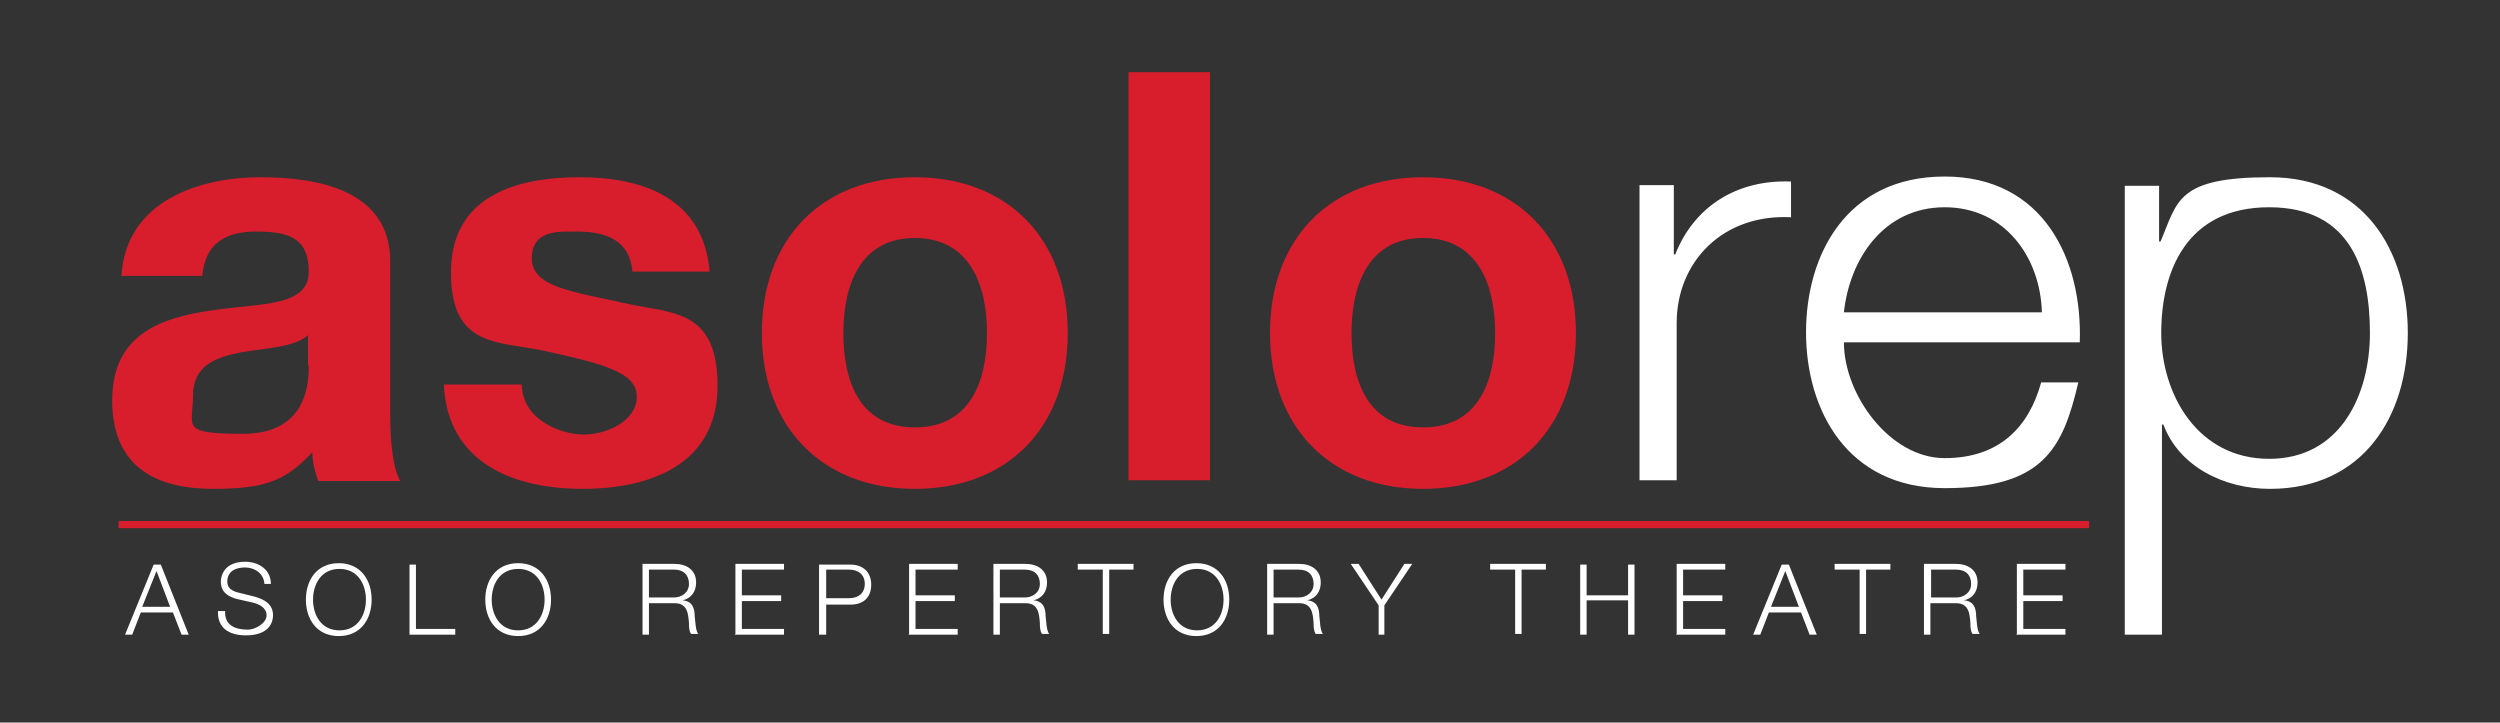 <?xml version="1.0" encoding="UTF-8"?>
<svg id="Layer_1" xmlns="http://www.w3.org/2000/svg" version="1.1" xmlns:xlink="http://www.w3.org/1999/xlink" viewBox="0 0 349.8 101.1">
  <rect x="0" y="0" width="349.8" height="101.1" fill="#333333" stroke="none"/>
  <!-- Generator: Adobe Illustrator 29.8.1, SVG Export Plug-In . SVG Version: 2.1.1 Build 2)  -->
  <defs>
    <style>
      .st0 {
        fill: #fff;
      }

      .st1, .st2 {
        fill: none;
      }

      .st3 {
        fill: #d81e2d;
      }

      .st2 {
        stroke: #d81e2d;
      }

      .st4 {
        clip-path: url(#clippath);
      }
    </style>
    <clipPath id="clippath">
      <rect class="st1" x="15.7" y="10.1" width="321.2" height="78.9"/>
    </clipPath>
  </defs>
  <g class="st4">
    <line class="st2" x1="16.6" y1="73.4" x2="292.3" y2="73.4"/>
    <path class="st0" d="M282.1,88.8h6.9v-.8h-5.9v-3.9h5.5v-.8h-5.5v-3.6h5.9v-.8h-6.8v9.8ZM270.2,79.7h3.5c1.4,0,2.1.8,2.1,2s-1,1.9-2.1,1.9h-3.5v-3.9ZM269.2,88.8h.9v-4.4h3.6c1.8,0,1.9,1.5,2,2.8,0,.4,0,1.1.3,1.5h1c-.4-.5-.4-1.8-.5-2.5,0-1.2-.4-2.1-1.7-2.2h0c1.3-.3,1.9-1.3,1.9-2.5,0-1.8-1.4-2.6-3-2.6h-4.5v9.8ZM256.8,79.7h3.4v9h.9v-9h3.4v-.8h-7.8v.8ZM249.8,79.9l1.9,5h-3.9l2-5ZM245.3,88.8h1l1.2-3.1h4.5l1.2,3.1h1l-3.9-9.8h-1l-4,9.8ZM234.5,88.8h6.9v-.8h-5.9v-3.9h5.5v-.8h-5.5v-3.6h5.9v-.8h-6.8v9.8ZM221.1,88.8h.9v-4.8h5.8v4.8h.9v-9.8h-.9v4.3h-5.8v-4.3h-.9v9.8ZM208.6,79.7h3.4v9h.9v-9h3.4v-.8h-7.8v.8ZM192.8,88.8h.9v-4.1l3.9-5.8h-1.1l-3.2,5-3.2-5h-1.1l3.9,5.8v4.1ZM178.2,79.7h3.5c1.4,0,2.1.8,2.1,2s-1,1.9-2.1,1.9h-3.5v-3.9ZM177.3,88.8h.9v-4.4h3.6c1.8,0,1.9,1.5,2,2.8,0,.4,0,1.1.3,1.5h1c-.4-.5-.4-1.8-.5-2.5,0-1.2-.4-2.1-1.7-2.2h0c1.3-.3,1.9-1.3,1.9-2.5,0-1.8-1.4-2.6-3-2.6h-4.5v9.8ZM163.8,83.9c0-2.1,1.1-4.3,3.7-4.3s3.7,2.2,3.7,4.3-1.1,4.3-3.7,4.3-3.7-2.2-3.7-4.3M162.8,83.9c0,2.7,1.5,5.1,4.6,5.1s4.6-2.4,4.6-5.1-1.5-5.1-4.6-5.1-4.6,2.4-4.6,5.1M150.9,79.7h3.4v9h.9v-9h3.4v-.8h-7.8v.8ZM139.9,79.7h3.5c1.4,0,2.1.8,2.1,2s-1,1.9-2.1,1.9h-3.5v-3.9ZM139,88.8h.9v-4.4h3.6c1.8,0,1.9,1.5,2,2.8,0,.4,0,1.1.3,1.5h1c-.4-.5-.4-1.8-.5-2.5,0-1.2-.4-2.1-1.7-2.2h0c1.3-.3,1.9-1.3,1.9-2.5,0-1.8-1.4-2.6-3-2.6h-4.5v9.8ZM127.1,88.8h6.9v-.8h-5.9v-3.9h5.5v-.8h-5.5v-3.6h5.9v-.8h-6.8v9.8ZM115.6,79.7h3.2c1.3,0,2.2.7,2.2,2s-.9,2-2.2,2h-3.2v-4ZM114.7,88.8h.9v-4.2h3.4c1.8,0,2.9-1,2.9-2.8s-1.2-2.8-2.9-2.8h-4.4v9.8ZM102.8,88.8h6.9v-.8h-5.9v-3.9h5.5v-.8h-5.5v-3.6h5.9v-.8h-6.8v9.8ZM90.8,79.7h3.5c1.4,0,2.1.8,2.1,2s-1,1.9-2.1,1.9h-3.5v-3.9ZM89.9,88.8h.9v-4.4h3.6c1.8,0,1.9,1.5,2,2.8,0,.4,0,1.1.3,1.5h1c-.4-.5-.4-1.8-.5-2.5,0-1.2-.4-2.1-1.7-2.2h0c1.3-.3,1.9-1.3,1.9-2.5,0-1.8-1.4-2.6-3-2.6h-4.5v9.8ZM68.8,83.9c0-2.1,1.1-4.3,3.7-4.3s3.7,2.2,3.7,4.3-1.1,4.3-3.7,4.3-3.7-2.2-3.7-4.3M67.9,83.9c0,2.7,1.5,5.1,4.6,5.1s4.6-2.4,4.6-5.1-1.5-5.1-4.6-5.1-4.6,2.4-4.6,5.1M57.3,88.8h6.4v-.8h-5.5v-9h-.9v9.8ZM43.8,83.9c0-2.1,1.1-4.3,3.7-4.3s3.7,2.2,3.7,4.3-1.1,4.3-3.7,4.3-3.7-2.2-3.7-4.3M42.8,83.9c0,2.7,1.5,5.1,4.6,5.1s4.6-2.4,4.6-5.1-1.5-5.1-4.6-5.1-4.6,2.4-4.6,5.1M30.5,85.5c-.1,2.4,1.6,3.4,3.9,3.4,3.5,0,3.8-2.1,3.8-2.8,0-1.6-1.2-2.2-2.5-2.6l-2.4-.6c-.8-.2-1.5-.6-1.5-1.5,0-1.5,1.2-2,2.5-2s2.6.8,2.7,2.3h.9c0-2-1.7-3.1-3.6-3.1-2.8,0-3.4,1.8-3.4,2.8,0,1.5,1.1,2.1,2.2,2.4l2.2.5c.9.2,2,.7,2,1.8s-1.6,2-2.6,2c-1.8,0-3.3-.6-3.2-2.6h-.9ZM21.9,79.9l1.9,5h-3.9l2-5ZM17.5,88.8h1l1.2-3.1h4.5l1.2,3.1h1l-3.9-9.8h-1l-4,9.8Z"/>
    <path class="st0" d="M297.3,88.8h5.2v-29.4h.2c2.2,5.9,8.5,9,14.9,9,13.1,0,19.3-10.2,19.3-21.8s-6.2-21.8-19.3-21.8-12.9,3.4-15.3,9h-.2v-7.8h-4.8v62.9ZM331.6,46.6c0,8.6-4.1,17.6-14.1,17.6s-15.1-9-15.1-17.6,3.5-17.6,15.1-17.6,14.1,9,14.1,17.6M258,43.7c.8-7.5,5.6-14.7,14.1-14.7s13.4,7.1,13.6,14.7h-27.8ZM291,47.9c.4-11.6-5.1-23.2-18.9-23.2s-19.4,11-19.4,21.8,5.7,21.8,19.4,21.8,16.5-5.4,18.7-14.8h-5.2c-1.7,6.2-5.8,10.6-13.5,10.6s-14.1-8.9-14.1-16.2h33ZM229.4,67.2h5.2v-22c0-8.6,6.5-15.3,16-14.8v-5c-7.7-.3-13.6,3.6-16.2,10.2h-.2v-9.7h-4.8v41.3"/>
    <path class="st3" d="M189.1,46.6c0-6.6,2.3-13.3,10-13.3s10.1,6.6,10.1,13.3-2.3,13.2-10.1,13.2-10-6.6-10-13.2M177.7,46.6c0,13.1,8.4,21.8,21.4,21.8s21.4-8.6,21.4-21.8-8.4-21.8-21.4-21.8-21.4,8.6-21.4,21.8M157.9,67.2h11.4V10.1h-11.4v57.1ZM118,46.6c0-6.6,2.3-13.3,10-13.3s10.1,6.6,10.1,13.3-2.3,13.2-10.1,13.2-10-6.6-10-13.2M106.6,46.6c0,13.1,8.4,21.8,21.4,21.8s21.4-8.6,21.4-21.8-8.4-21.8-21.4-21.8-21.4,8.6-21.4,21.8M62.1,53.8c.5,11,9.8,14.6,19.4,14.6s18.9-3.5,18.9-14.4-6.5-10.1-13.1-11.6c-6.5-1.5-12.9-2.1-12.9-6.2s3.8-3.8,6.3-3.8c4.1,0,7.4,1.2,7.8,5.6h10.8c-.9-10.2-9.2-13.2-18.2-13.2s-18,2.7-18,13.3,6.6,9.6,13.1,11c8.2,1.8,12.9,3,12.9,6.4s-4.2,5.3-7.4,5.3-8.6-2-8.7-7h-10.8ZM28.3,38.6c.4-4.5,3.2-6.2,7.5-6.2s7.4.7,7.4,5.6-6.5,4.4-13.4,5.4c-7,1-14.1,3.2-14.1,12.6s6.2,12.4,14.1,12.4,10.3-1.4,13.9-5.1c0,1.4.4,2.7.8,4h11.5c-1-1.7-1.4-5.4-1.4-9.2v-21.5c0-9.9-9.9-11.8-18.2-11.8s-18.8,3.2-19.4,13.8h11.4ZM43.2,51.2c0,2.5-.3,9.5-9.2,9.5s-7-1-7-5.3,3.2-5.4,6.7-6.1c3.5-.6,7.5-.7,9.4-2.4v4.2Z"/>
  </g>
</svg>